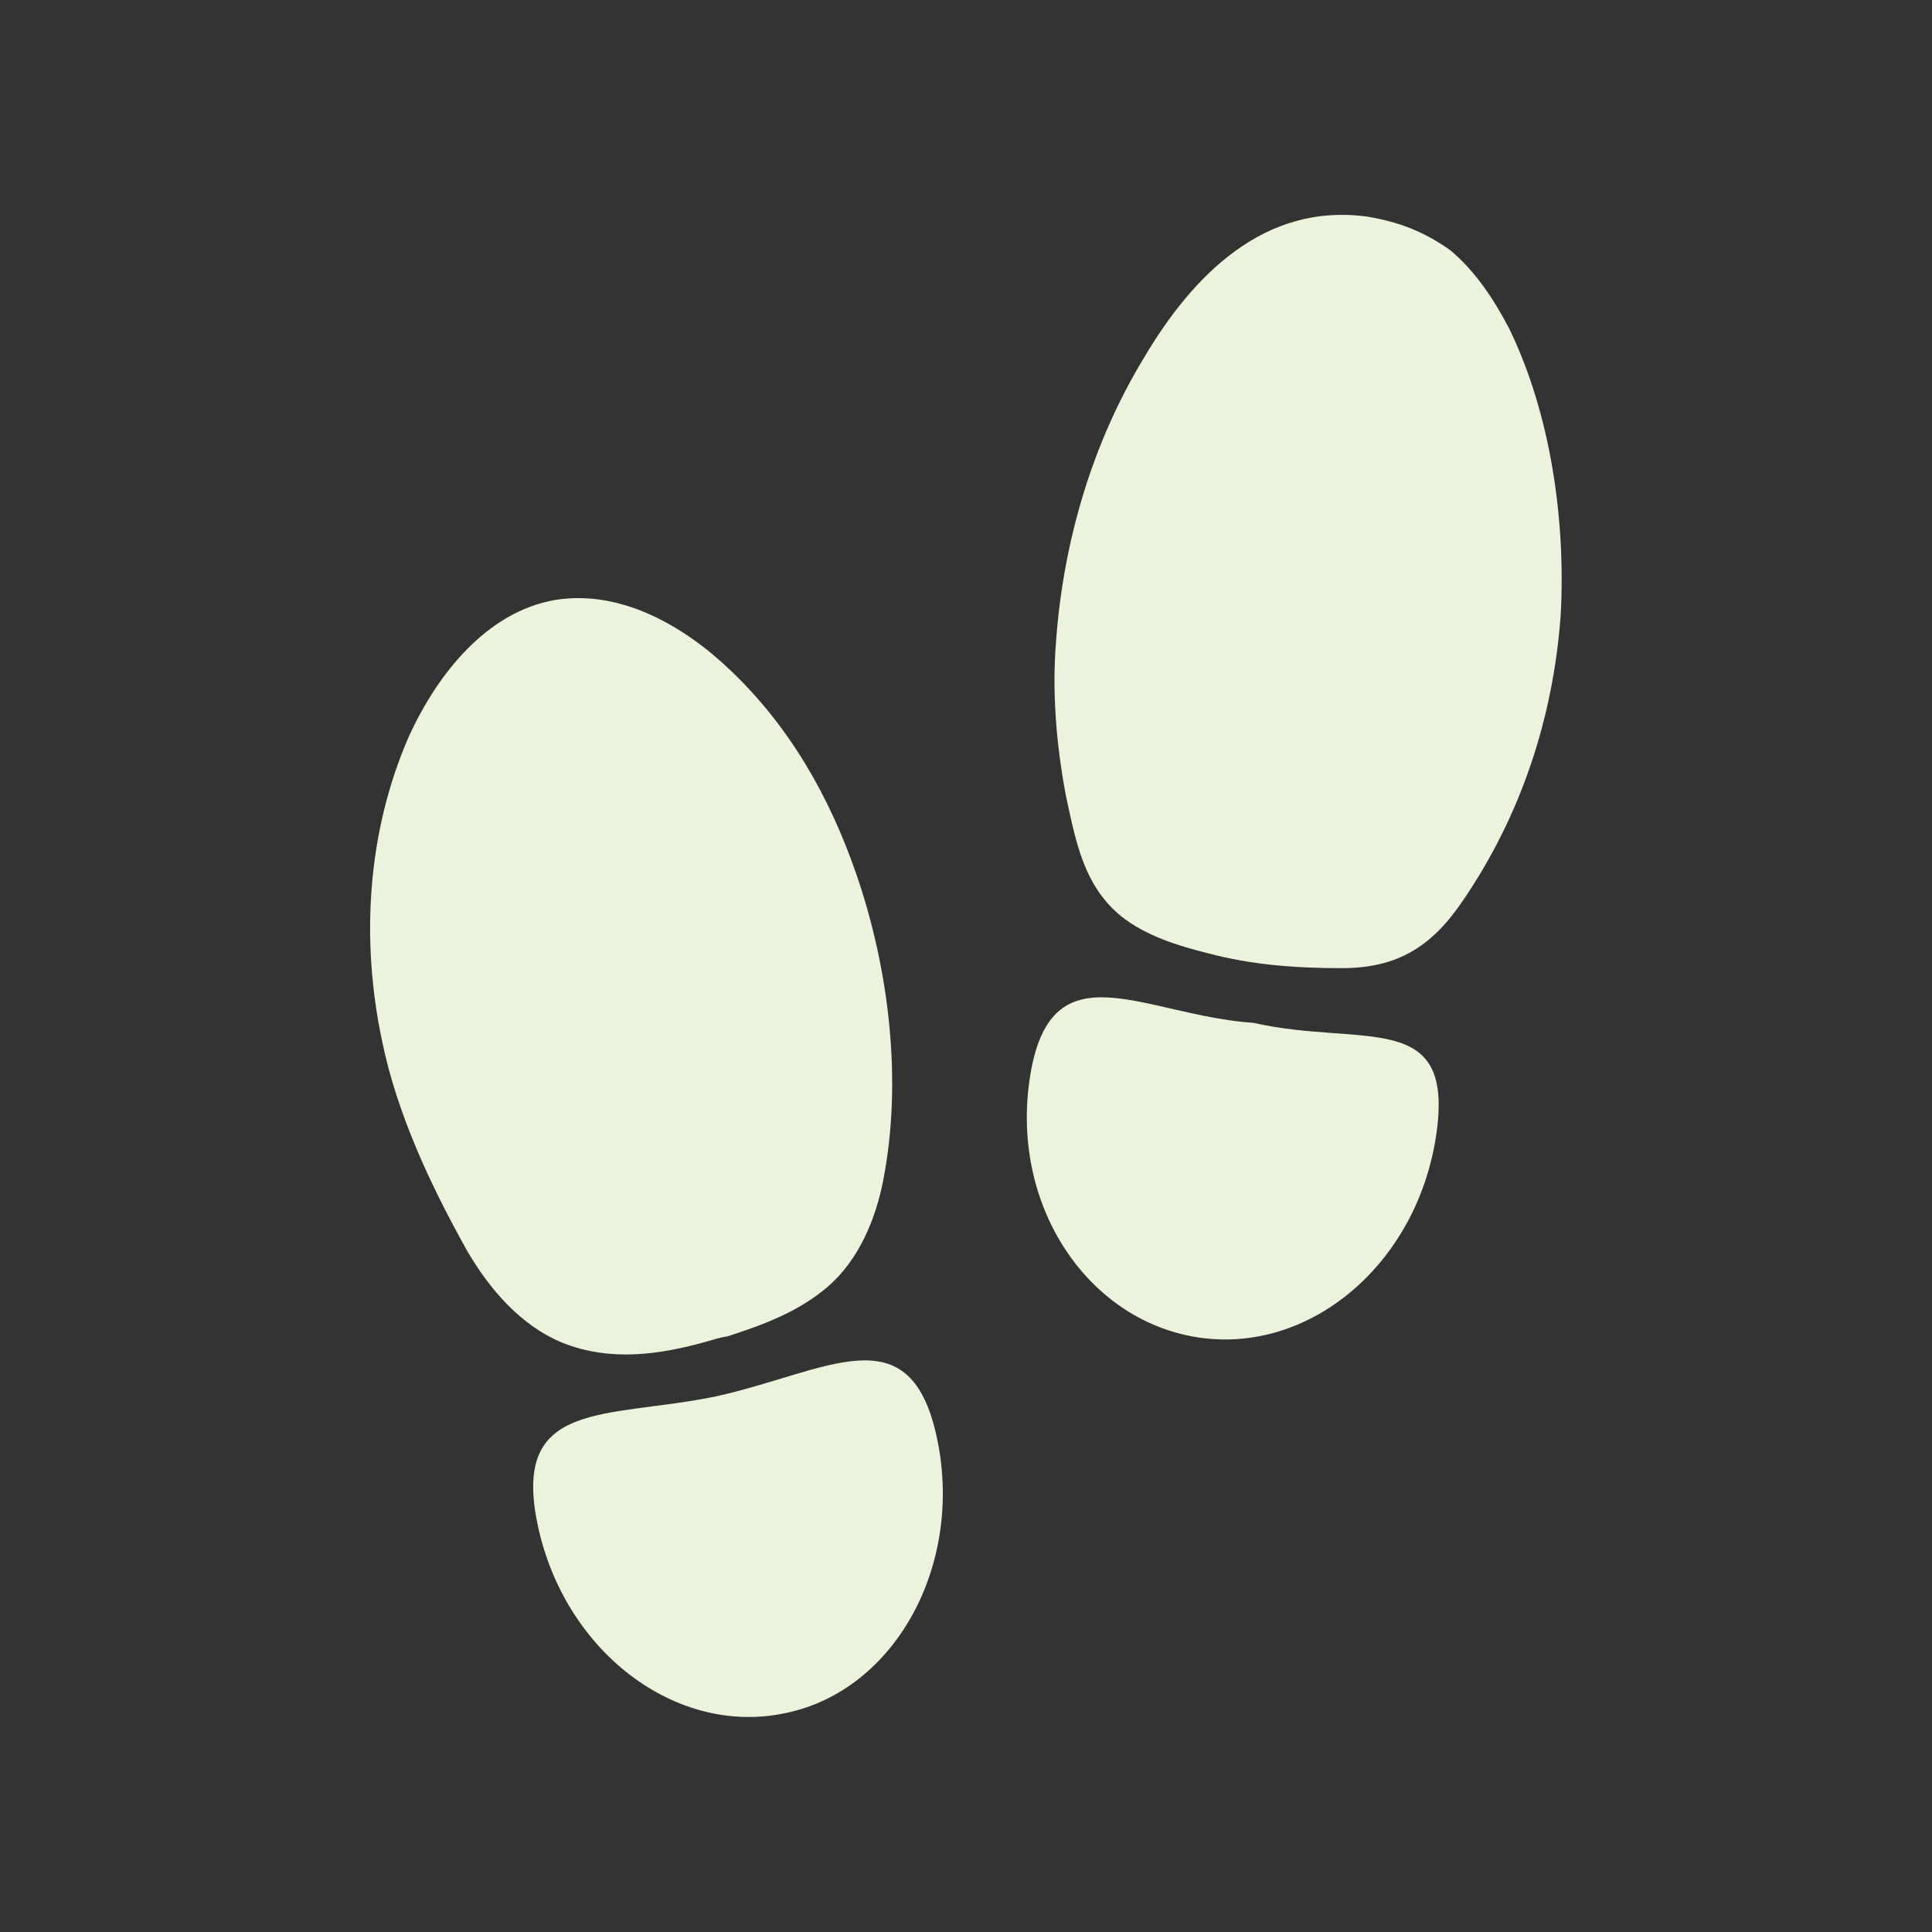 <?xml version="1.0" encoding="utf-8"?>
<!-- Generator: Adobe Illustrator 23.0.4, SVG Export Plug-In . SVG Version: 6.00 Build 0)  -->
<svg version="1.1" id="Layer_1" xmlns="http://www.w3.org/2000/svg" xmlns:xlink="http://www.w3.org/1999/xlink" x="0px" y="0px"
	 viewBox="0 0 18 18" style="enable-background:new 0 0 18 18;" xml:space="preserve">
<rect x="0" y="0" width="18" height="18" fill="#333333" stroke="none"/>
<style type="text/css">
	.st0{fill:#EBF3DD;}
</style>
<g>
	<path class="st0" d="M6.67,13.01c-1.02,0.21-1.91,0.02-1.66,1.2s1.29,1.97,2.31,1.75c1.02-0.21,1.66-1.38,1.41-2.56
		S7.71,12.78,6.67,13.01z"/>
	<path class="st0" d="M6.58,12.5c0.07-0.02,0.13-0.04,0.2-0.05c0.34-0.11,0.66-0.23,0.93-0.46c0.29-0.25,0.45-0.63,0.52-1
		c0.18-0.93,0.05-1.97-0.25-2.84C7.73,7.42,7.35,6.76,6.8,6.24C6.37,5.83,5.78,5.49,5.17,5.59C4.54,5.7,4.08,6.27,3.81,6.86
		C3.42,7.75,3.36,8.76,3.56,9.7c0.14,0.68,0.45,1.34,0.79,1.95c0.21,0.36,0.5,0.7,0.89,0.86C5.69,12.69,6.15,12.62,6.58,12.5z"/>
	<path class="st0" d="M11.68,9.53C10.66,9.46,9.8,8.81,9.6,10.01s0.52,2.29,1.56,2.45s2.04-0.68,2.22-1.88
		C13.56,9.39,12.7,9.76,11.68,9.53z"/>
	<path class="st0" d="M12.75,2.02c-0.97-0.14-1.64,0.55-2.09,1.31c-0.48,0.79-0.75,1.7-0.82,2.63c-0.04,0.48,0,0.97,0.09,1.45
		c0.09,0.41,0.16,0.84,0.52,1.13c0.23,0.18,0.52,0.27,0.8,0.34c0.41,0.11,0.82,0.14,1.25,0.14c0.52,0,0.84-0.2,1.13-0.63
		c0.54-0.79,0.84-1.7,0.91-2.65c0.05-0.88-0.09-1.88-0.48-2.68c-0.14-0.27-0.32-0.54-0.55-0.73C13.27,2.16,13.04,2.07,12.75,2.02z"
		/>
</g>
</svg>

